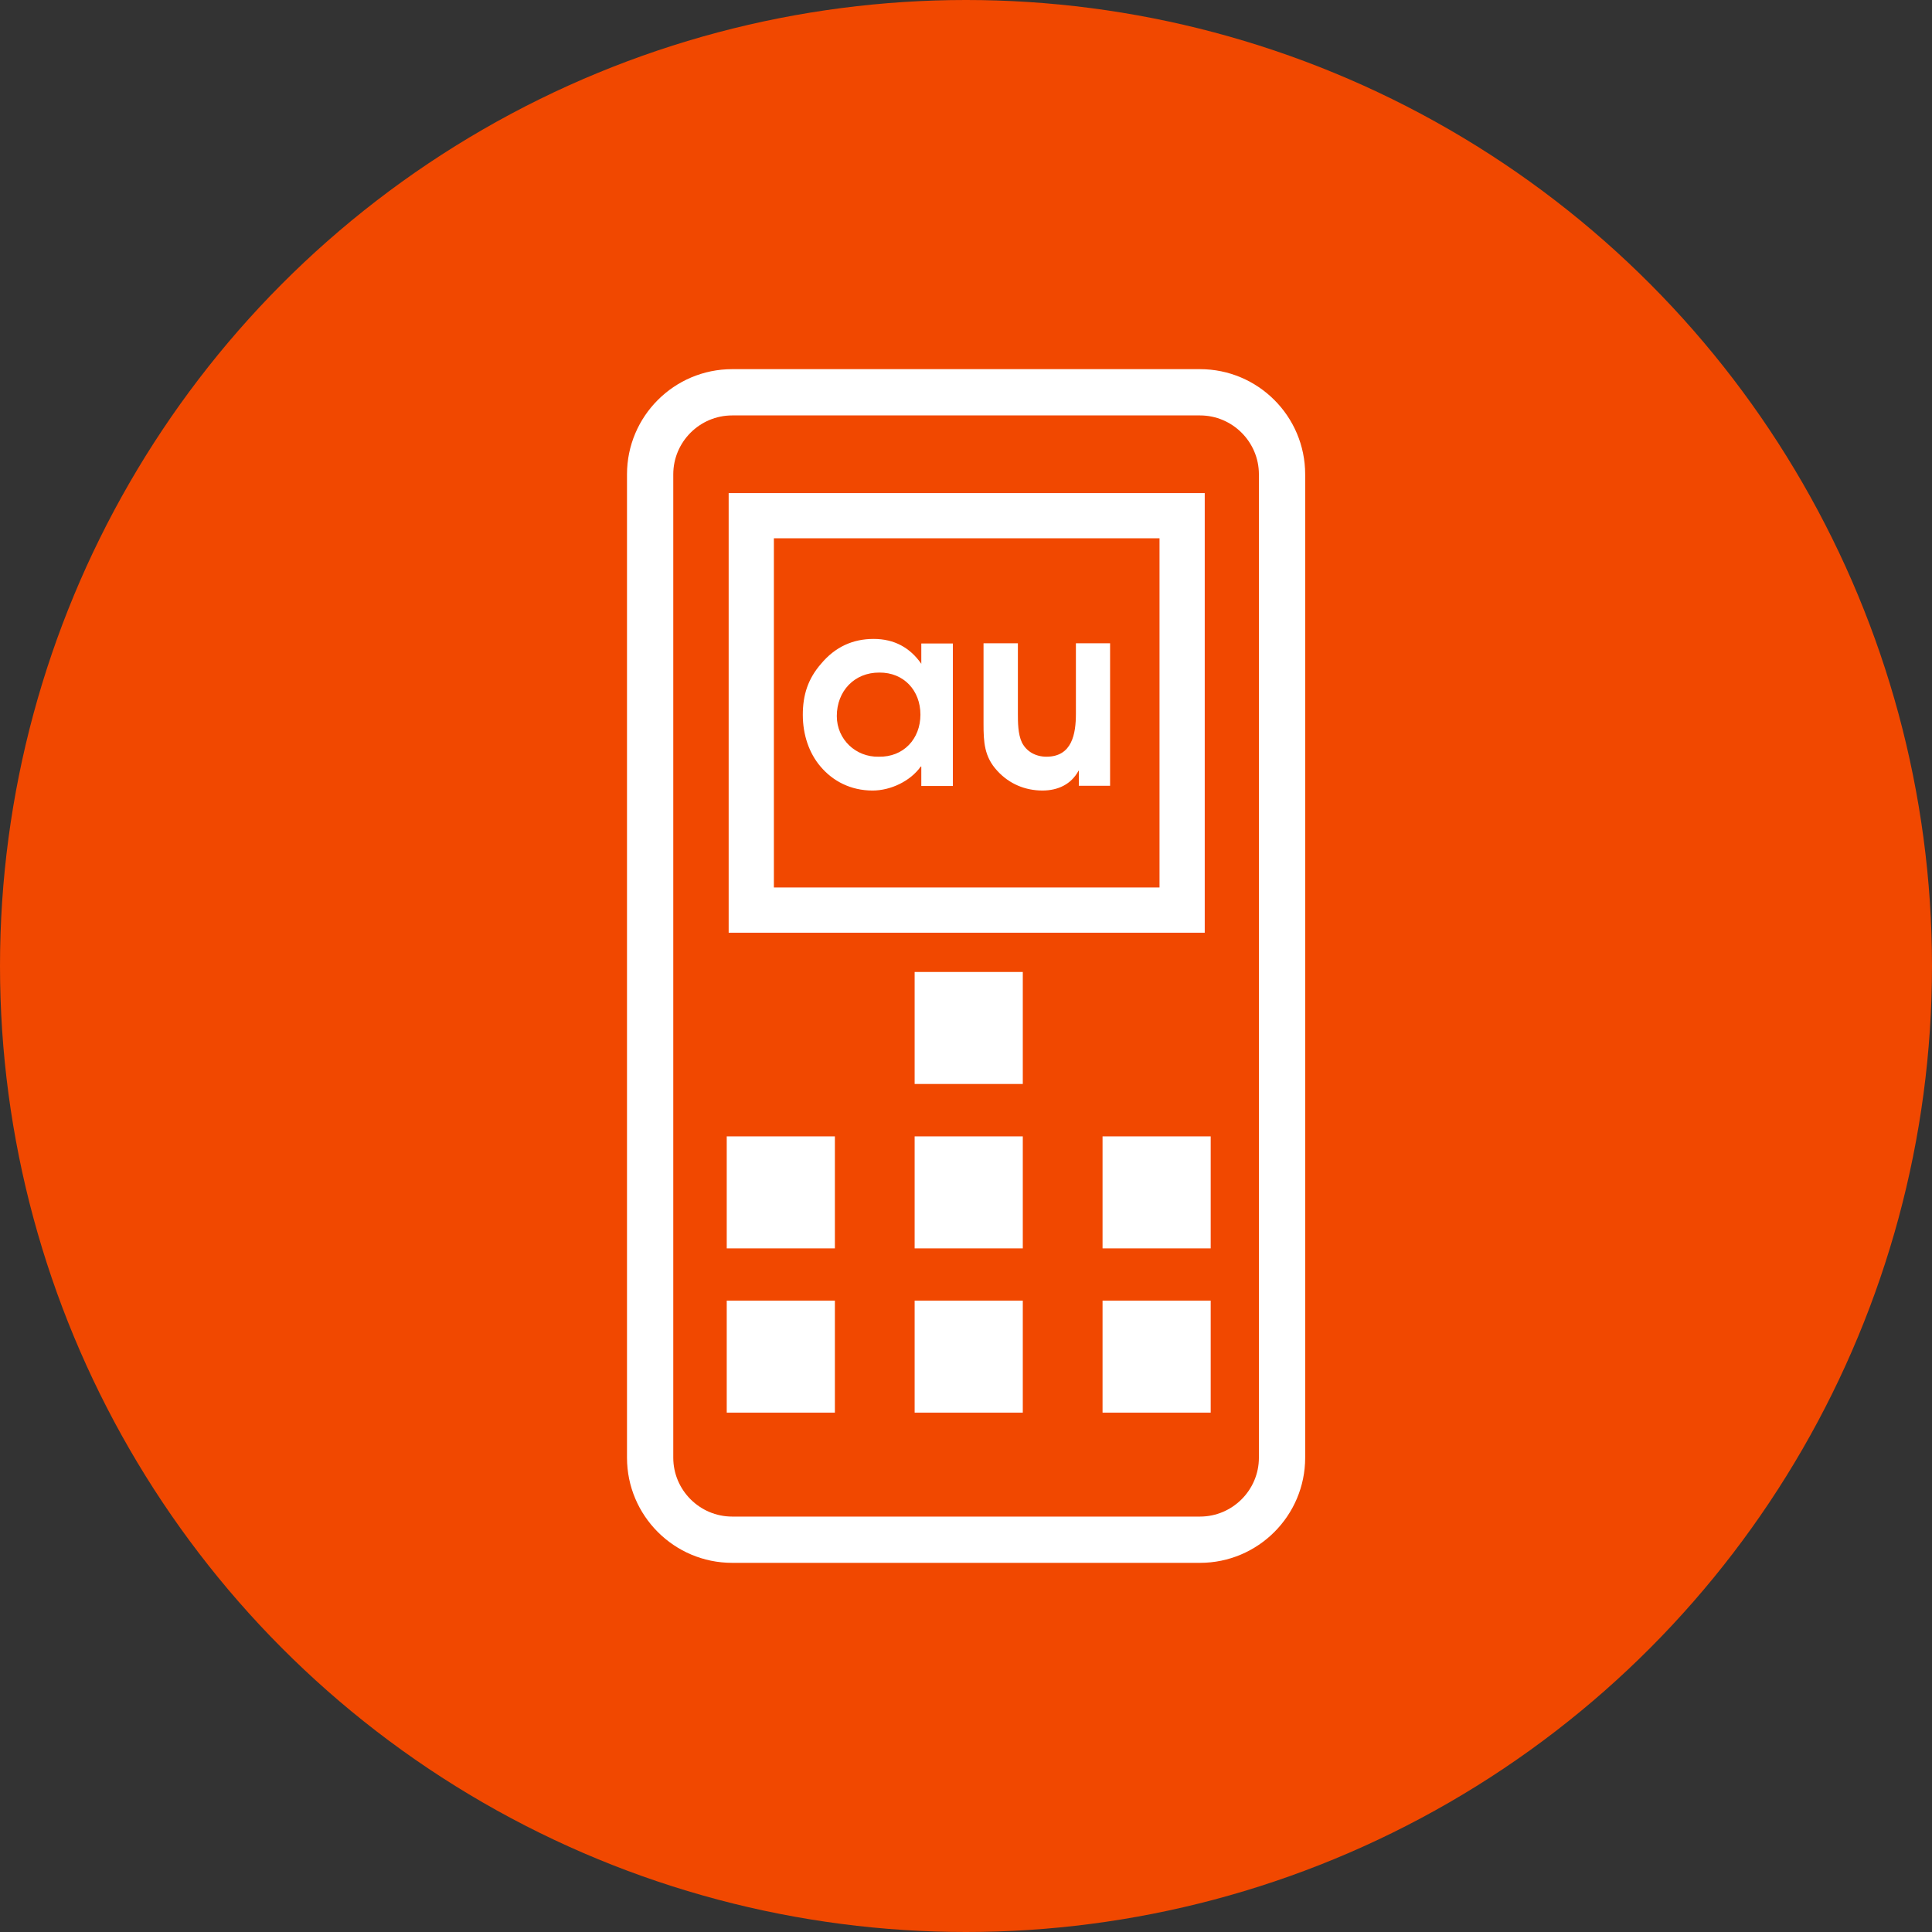 <svg xmlns="http://www.w3.org/2000/svg" viewBox="0 0 110.22 110.22"><rect x="0" y="0" width="110.22" height="110.22" fill="#333333" stroke="none"/><circle cx="55.11" cy="55.11" r="55.11" fill="#f14800"/><path d="M68.46 89.16H41.77c-3.31 0-6-2.69-6-6v-56.1c0-3.31 2.69-6 6-6h26.69c3.31 0 6 2.69 6 6v56.1c0 3.31-2.69 6-6 6zM41.77 23.7c-1.85 0-3.36 1.51-3.36 3.36v56.1c0 1.85 1.51 3.36 3.36 3.36h26.69c1.85 0 3.36-1.51 3.36-3.36v-56.1c0-1.85-1.51-3.36-3.36-3.36H41.77z" fill="#fff"/><path d="M68.73 53.21H41.57V28.13h27.16v25.08zm-24.58-2.58h22V30.71h-22v19.92zm-2.69 14.2h6.17v6.39h-6.17zm0 9.37h6.17v6.39h-6.17zm10.72-18.75h6.17v6.39h-6.17zm0 9.38h6.17v6.39h-6.17zm0 9.37h6.17v6.39h-6.17zm10.72-9.37h6.17v6.39H62.9zm0 9.37h6.17v6.39H62.9z" fill="#fff"/><path d="M52.56 44.84v-1.11h-.03c-.59.83-1.71 1.37-2.75 1.37-1.25 0-2.27-.54-2.97-1.37-.65-.76-1.01-1.81-1.01-2.95s.3-2.06 1.04-2.91c.81-.97 1.82-1.42 3-1.42s2.08.5 2.72 1.42v-1.16h1.8v8.13h-1.8zm-2.39-6.47c-1.43-.01-2.43 1.06-2.43 2.48 0 1.34 1.09 2.35 2.39 2.32 1.42.03 2.38-1.02 2.38-2.4s-.95-2.41-2.34-2.4m11.38 6.47v-.87h-.02c-.42.78-1.18 1.13-2.06 1.13-.97 0-1.89-.37-2.58-1.13-.74-.8-.78-1.64-.78-2.68V36.7h1.96v4.01c0 .48 0 1.17.23 1.65.27.53.8.81 1.4.81 1.47 0 1.68-1.32 1.68-2.46V36.7h1.95v8.13h-1.79z" fill="#fff"/></svg>